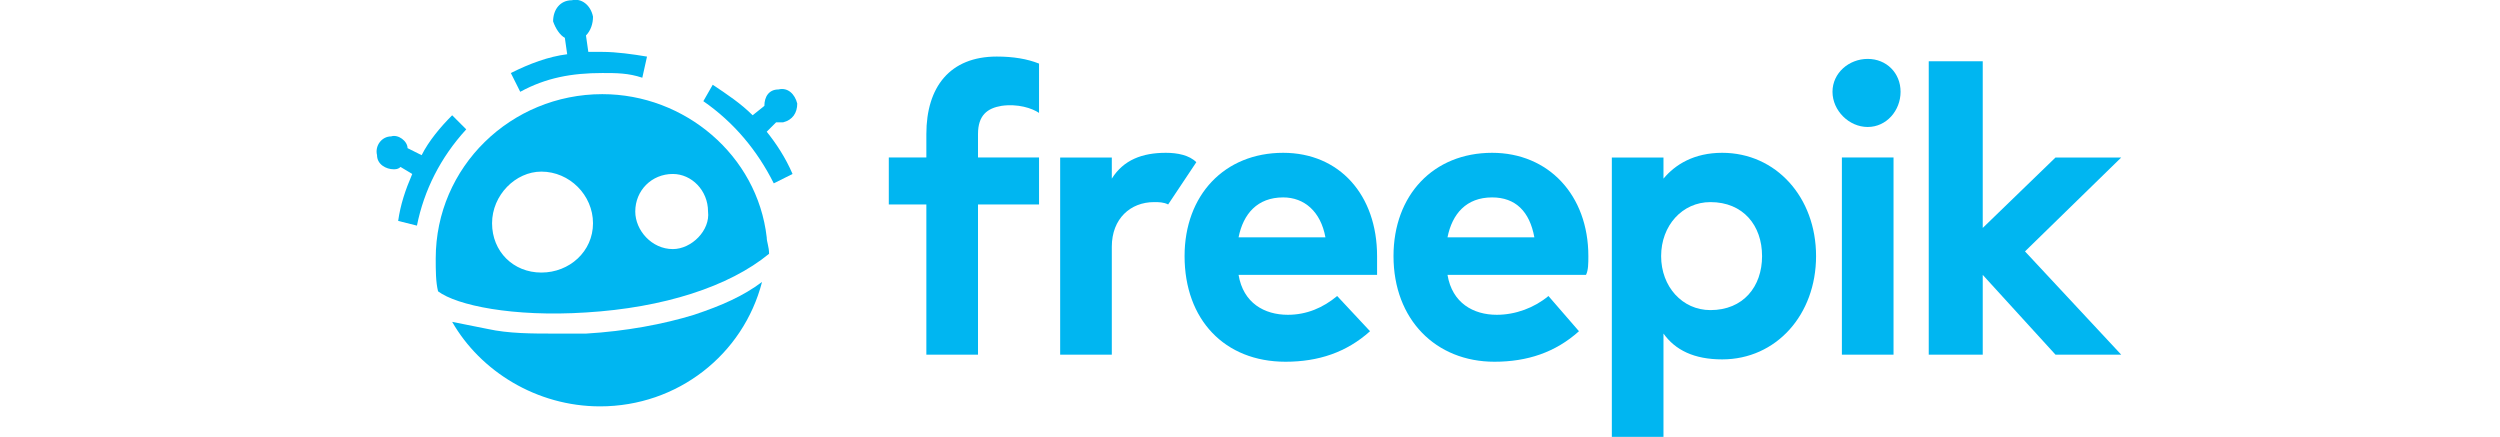 <?xml version="1.0" encoding="UTF-8" standalone="no"?>
<svg
   width="163.293"
   height="28.575"
   viewBox="0 0 163.293 28.575"
   fill="none"
   version="1.1"
   id="svg1"
   sodipodi:docname="client-01.svg"
   xml:space="preserve"
   inkscape:version="1.4.2 (f4327f4, 2025-05-13)"
   xmlns:inkscape="http://www.inkscape.org/namespaces/inkscape"
   xmlns:sodipodi="http://sodipodi.sourceforge.net/DTD/sodipodi-0.dtd"
   xmlns="http://www.w3.org/2000/svg"
   xmlns:svg="http://www.w3.org/2000/svg"><sodipodi:namedview
     id="namedview1"
     pagecolor="#ffffff"
     bordercolor="#000000"
     borderopacity="0.25"
     inkscape:showpageshadow="2"
     inkscape:pageopacity="0.0"
     inkscape:pagecheckerboard="0"
     inkscape:deskcolor="#d1d1d1"
     inkscape:zoom="4.0923423"
     inkscape:cx="113.01596"
     inkscape:cy="43.373693"
     inkscape:window-width="1920"
     inkscape:window-height="1009"
     inkscape:window-x="1912"
     inkscape:window-y="-8"
     inkscape:window-maximized="1"
     inkscape:current-layer="svg1"><inkscape:page
       x="0"
       y="0"
       width="163.293"
       height="28.575"
       id="page2"
       margin="0"
       bleed="0" /></sodipodi:namedview><defs
     id="defs1"><clipPath
       id="clip0_69_11452"><rect
         width="110"
         height="21"
         fill="#ffffff"
         transform="translate(0.504)"
         id="rect1"
         x="0"
         y="0" /></clipPath><pattern
       id="EMFhbasepattern"
       patternUnits="userSpaceOnUse"
       width="6"
       height="6"
       x="0"
       y="0" /><pattern
       id="EMFhbasepattern-1"
       patternUnits="userSpaceOnUse"
       width="6"
       height="6"
       x="0"
       y="0" /></defs><style
     type="text/css"
     id="style1">
	.st0{fill-rule:evenodd;clip-rule:evenodd;fill:#2E000A;}
	.st1{fill-rule:evenodd;clip-rule:evenodd;fill:#FFFFFF;}
	.st2{fill:#FF335E;}
	.st3{fill:#FFFFFF;}
</style><g
     id="g2"
     transform="matrix(0.46,0,0,0.46,8.067,-13.939)"><path
       style="fill:#00b6f1;fill-opacity:1;fill-rule:nonzero;stroke:none"
       d="M 46.667,46.671 C 45,48.337 43.333,50.337 42.333,52.337 c -2,-1 -2,-1 -2,-1 0,-1 -1.333,-2 -2.333,-1.667 -1.333,0 -2.333,1.333 -2,2.667 0,1.333 1.333,2 2.333,2 0.333,0 0.667,0 1,-0.333 1.667,1 1.667,1 1.667,1 -1,2.333 -1.667,4.333 -2,6.667 2.667,0.667 2.667,0.667 2.667,0.667 1,-5 3.333,-9.667 7,-13.667 z"
       id="path1" /><path
       style="fill:#00b6f1;fill-opacity:1;fill-rule:nonzero;stroke:none"
       d="m 68,37.671 c -0.667,0 -1.333,0 -2,0 C 65.667,35.337 65.667,35.337 65.667,35.337 c 0.667,-0.667 1,-1.667 1,-2.667 C 66.333,31.004 65,30.004 63.667,30.337 62,30.337 61,31.671 61,33.337 c 0.333,1 1,2 1.667,2.333 C 63,38.004 63,38.004 63,38.004 60.333,38.337 57.667,39.337 55,40.671 56.333,43.337 56.333,43.337 56.333,43.337 60,41.337 63.667,40.671 68,40.671 c 2,0 3.667,0 5.667,0.667 0.667,-3 0.667,-3 0.667,-3 C 72.333,38.004 70,37.671 68,37.671 Z"
       id="path2" /><path
       style="fill:#00b6f1;fill-opacity:1;fill-rule:nonzero;stroke:none"
       d="m 93.667,47.671 c 1.333,-0.333 2,-1.333 2,-2.667 -0.333,-1.333 -1.333,-2.333 -2.667,-2 -1.333,0 -2,1 -2,2.333 -1.667,1.333 -1.667,1.333 -1.667,1.333 -1.667,-1.667 -3.667,-3 -5.667,-4.333 -1.333,2.333 -1.333,2.333 -1.333,2.333 4.333,3 7.667,7 10,11.667 C 95,55.004 95,55.004 95,55.004 c -1,-2.333 -2.333,-4.333 -3.667,-6 1.333,-1.333 1.333,-1.333 1.333,-1.333 0.333,0 0.667,0 1,0 z"
       id="path3" /><path
       style="fill:#00b6f1;fill-opacity:1;fill-rule:nonzero;stroke:none"
       d="m 65.667,77.671 c -1.333,0 -3,0 -4.333,0 -3.333,0 -6.667,0 -9.667,-0.667 -1.667,-0.333 -3.333,-0.667 -5,-1 4,7 12,12 21,12 11,0 20.333,-7.333 23,-17.667 C 88,72.337 85,73.671 81,75.004 76.667,76.337 71.333,77.337 65.667,77.671 Z"
       id="path4" /><path
       style="fill:#00b6f1;fill-opacity:1;fill-rule:nonzero;stroke:none"
       d="m 68,43.671 c -13,0 -23.667,10.333 -23.667,23.333 0,1.667 0,3.333 0.333,4.667 2.667,2 10.667,3.667 21,3 11,-0.667 20.333,-3.667 26,-8.333 0,-1 -0.333,-1.667 -0.333,-2.333 C 90,52.337 79.667,43.671 68,43.671 Z m -8.667,25.333 c -4,0 -7,-3 -7,-7 0,-4 3.333,-7.333 7,-7.333 4,0 7.333,3.333 7.333,7.333 0,4 -3.333,7 -7.333,7 z M 78,65.671 c -3,0 -5.333,-2.667 -5.333,-5.333 0,-3 2.333,-5.333 5.333,-5.333 2.667,0 5,2.333 5,5.333 0.333,2.667 -2.333,5.333 -5,5.333 z"
       id="path5" /><path
       style="fill:#00b6f1;fill-opacity:1;fill-rule:nonzero;stroke:none"
       d="m 130,46.333 c -1,-0.667 -3,-1.333 -5.333,-1 -2,0.333 -3.333,1.333 -3.333,4 0,3.333 0,3.333 0,3.333 8.667,0 8.667,0 8.667,0 0,6.667 0,6.667 0,6.667 -8.667,0 -8.667,0 -8.667,0 0,21.333 0,21.333 0,21.333 -7.333,0 -7.333,0 -7.333,0 0,-21.333 0,-21.333 0,-21.333 -5.333,0 -5.333,0 -5.333,0 0,-6.667 0,-6.667 0,-6.667 5.333,0 5.333,0 5.333,0 0,-3.333 0,-3.333 0,-3.333 0,-6.667 3.333,-11 10,-11 2.333,0 4.333,0.333 6,1 z"
       id="path6" /><path
       style="fill:#00b6f1;fill-opacity:1;fill-rule:nonzero;stroke:none"
       d="M 148.333,59.333 C 147.667,59 147,59 146.333,59 c -3.333,0 -6,2.333 -6,6.333 0,15.333 0,15.333 0,15.333 -7.333,0 -7.333,0 -7.333,0 0,-28 0,-28 0,-28 7.333,0 7.333,0 7.333,0 0,3 0,3 0,3 C 142,53 144.667,52 148,52 c 1.667,0 3.333,0.333 4.333,1.333 z"
       id="path7" /><path
       style="fill:#00b6f1;fill-opacity:1;fill-rule:nonzero;stroke:none"
       d="m 178,66.667 c 0,1 0,2 0,2.667 -19.667,0 -19.667,0 -19.667,0 0.667,4 3.667,5.667 7,5.667 2.667,0 5,-1 7,-2.667 4.667,5 4.667,5 4.667,5 -3.333,3 -7.333,4.333 -12,4.333 -8.667,0 -14.333,-6 -14.333,-15 C 150.667,58 156.333,52 164.667,52 172.667,52 178,58 178,66.667 Z M 158.333,64 c 12.333,0 12.333,0 12.333,0 -0.667,-3.667 -3,-5.667 -6,-5.667 C 161,58.333 159,60.667 158.333,64 Z"
       id="path8" /><path
       style="fill:#00b6f1;fill-opacity:1;fill-rule:nonzero;stroke:none"
       d="m 208,66.667 c 0,1 0,2 -0.333,2.667 -19.667,0 -19.667,0 -19.667,0 0.667,4 3.667,5.667 7,5.667 2.667,0 5.333,-1 7.333,-2.667 4.333,5 4.333,5 4.333,5 -3.333,3 -7.333,4.333 -12,4.333 -8.333,0 -14.333,-6 -14.333,-15 C 180.333,58 186,52 194.333,52 202.333,52 208,58 208,66.667 Z M 188,64 c 12.333,0 12.333,0 12.333,0 -0.667,-3.667 -2.667,-5.667 -6,-5.667 -3.667,0 -5.667,2.333 -6.333,5.667 z"
       id="path9" /><path
       style="fill:#00b6f1;fill-opacity:1;fill-rule:nonzero;stroke:none"
       d="M 240.333,66.667 C 240.333,75 234.667,81.333 227,81.333 c -4,0 -6.667,-1.333 -8.333,-3.667 0,14.667 0,14.667 0,14.667 -7.333,0 -7.333,0 -7.333,0 0,-39.667 0,-39.667 0,-39.667 7.333,0 7.333,0 7.333,0 0,3 0,3 0,3 C 220.333,53.667 223,52 227,52 c 7.667,0 13.333,6.333 13.333,14.667 z m -22,0 c 0,4.333 3,7.667 7,7.667 4.667,0 7.333,-3.333 7.333,-7.667 C 232.667,62.333 230,59 225.333,59 c -4,0 -7,3.333 -7,7.667 z"
       id="path10" /><path
       style="fill:#00b6f1;fill-opacity:1;fill-rule:nonzero;stroke:none"
       d="m 252.333,43.333 c 0,2.667 -2,5 -4.667,5 -2.667,0 -5,-2.333 -5,-5 0,-2.667 2.333,-4.667 5,-4.667 2.667,0 4.667,2 4.667,4.667 z m -1,37.333 c -7.333,0 -7.333,0 -7.333,0 0,-28 0,-28 0,-28 7.333,0 7.333,0 7.333,0 z"
       id="path11" /><path
       style="fill:#00b6f1;fill-opacity:1;fill-rule:nonzero;stroke:none"
       d="m 264,62.667 10.333,-10 h 9.333 L 270,66 283.667,80.667 h -9.333 L 264,69.333 v 11.333 h -7.667 V 39 H 264 Z"
       id="path12" /></g></svg>
